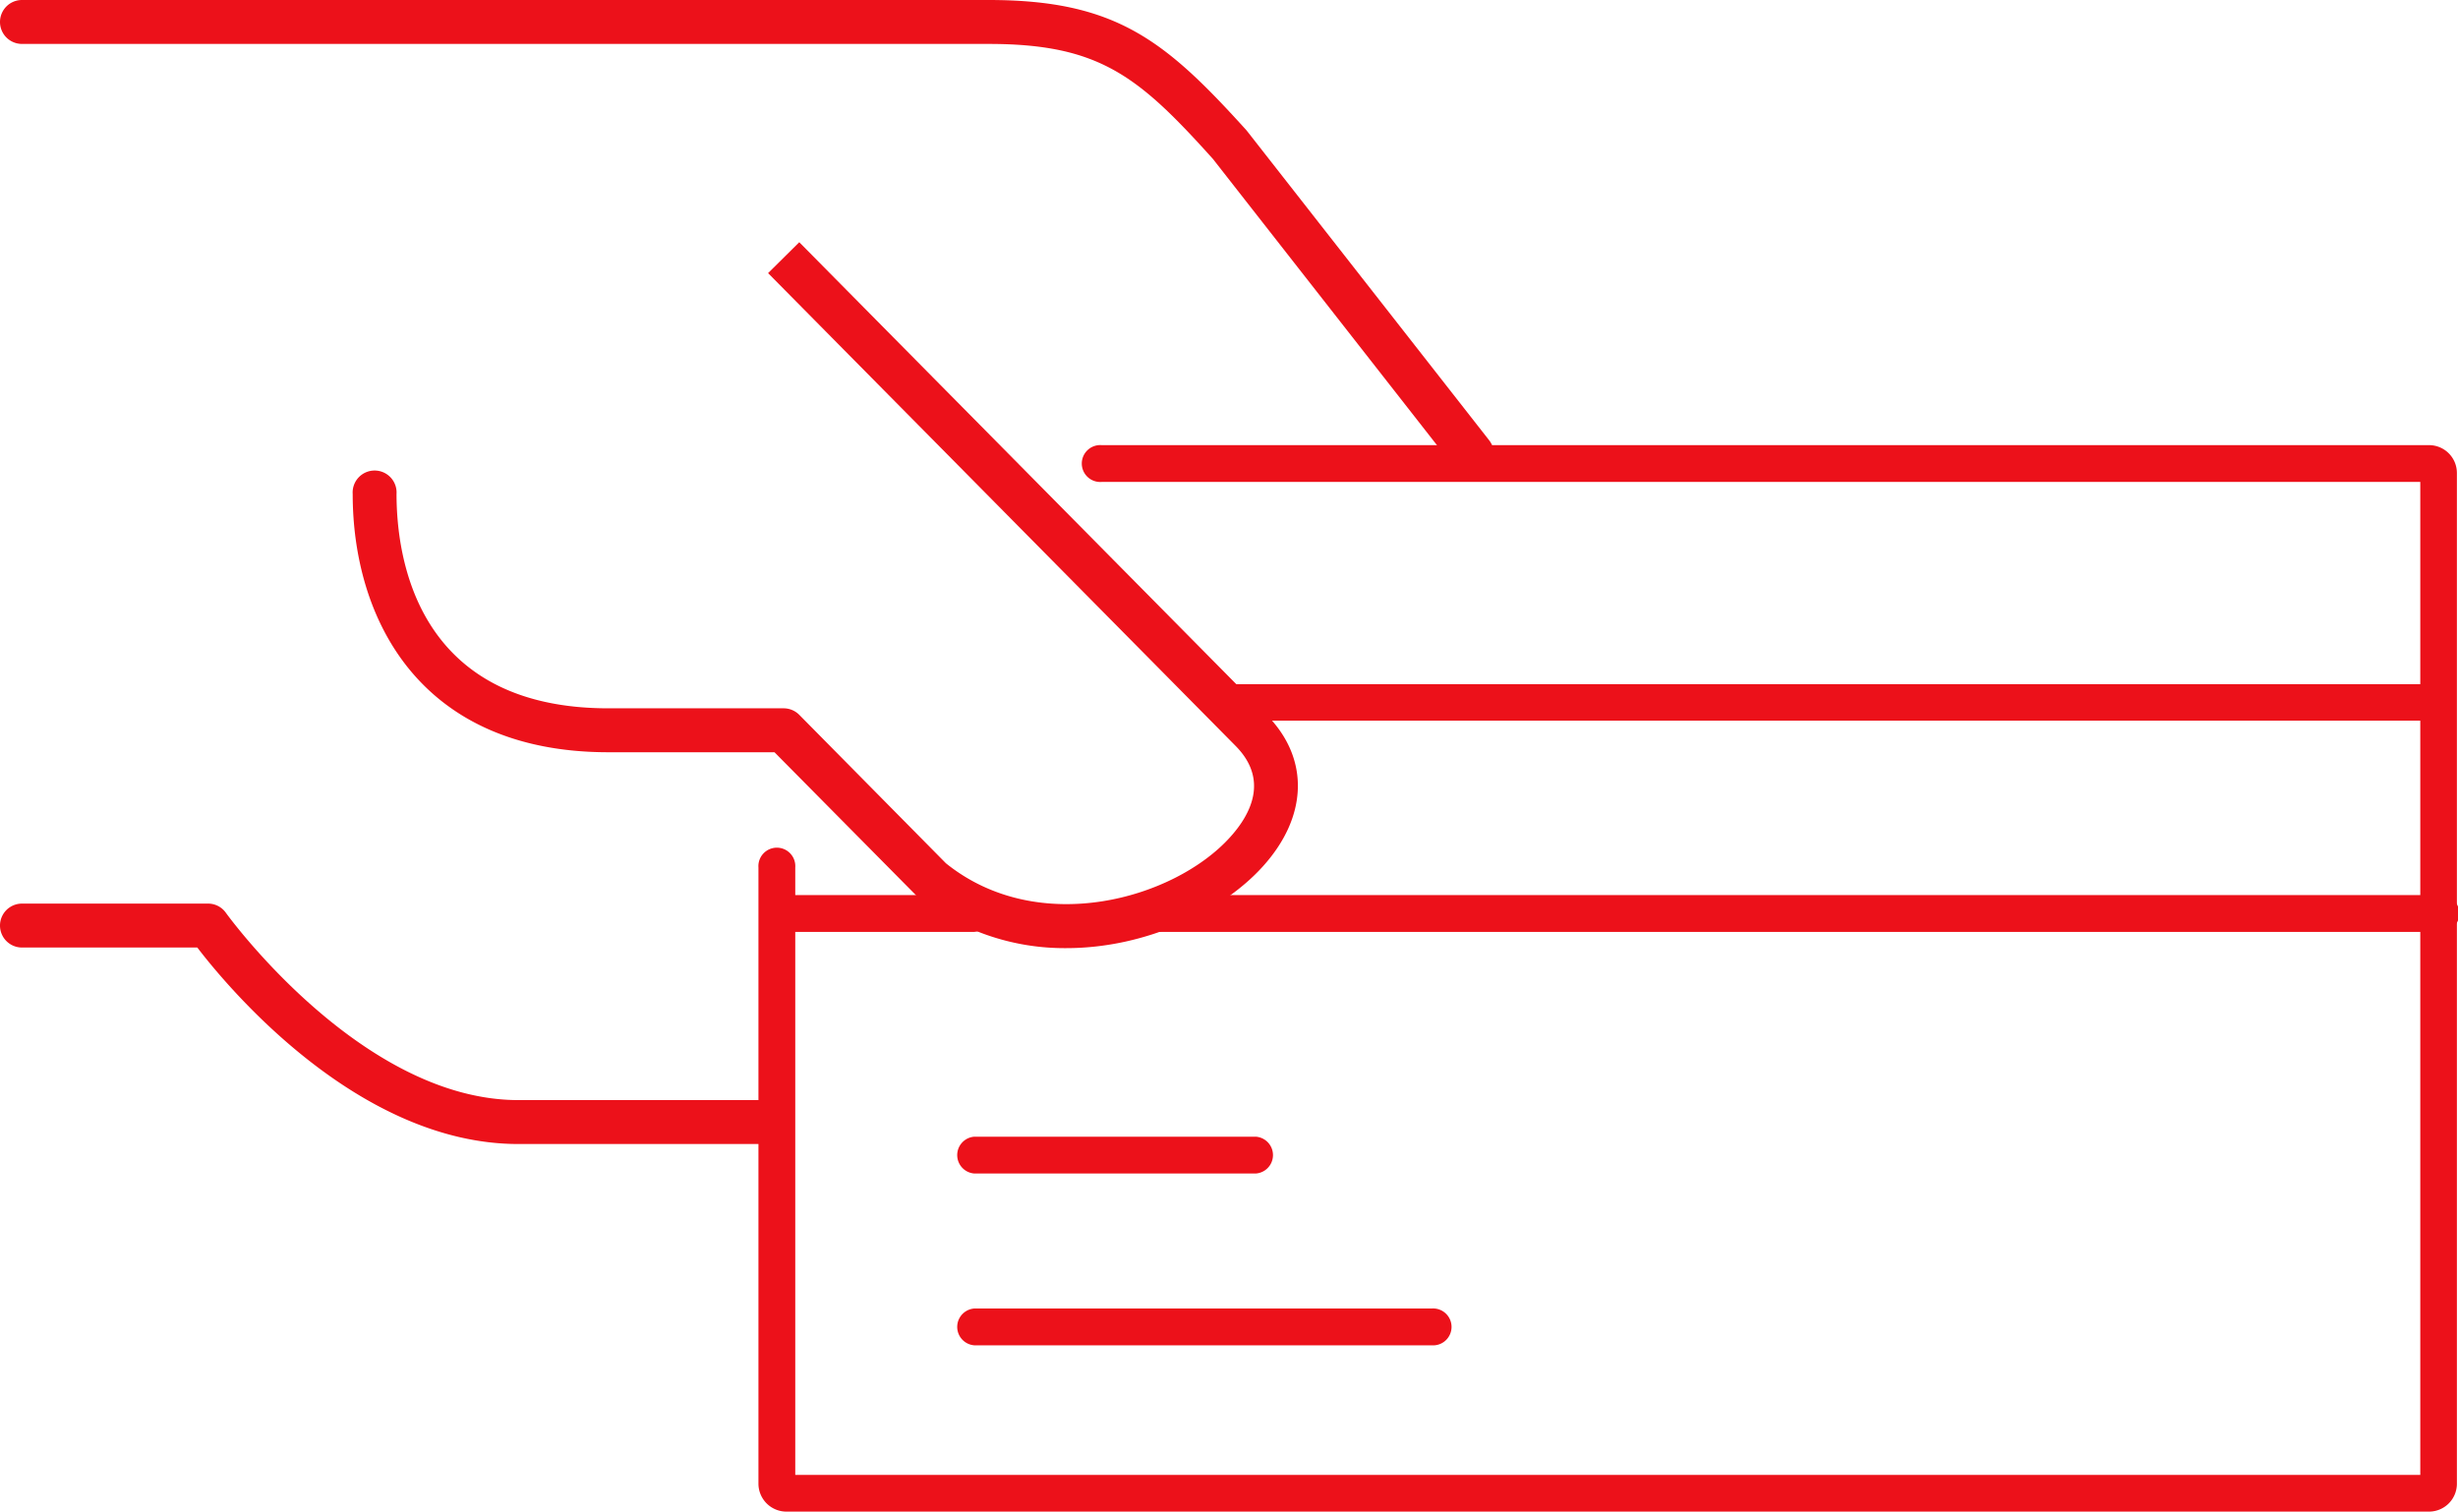 <svg xmlns="http://www.w3.org/2000/svg" viewBox="0 0 245.04 150.71"><defs><style>.cls-1{fill:#ec111a;}</style></defs><title>hand_card</title><g id="Capa_2" data-name="Capa 2"><g id="Capa_1-2" data-name="Capa 1"><path class="cls-1" d="M76.41,114.06H51.67c-15.94,0-28.92-15.56-32-19.59H2.19a2.19,2.19,0,1,1,0-4.38H20.74a2.17,2.17,0,0,1,1.78.92c.14.19,13.49,18.67,29.15,18.67H76.41a2.19,2.19,0,0,1,0,4.38Z"/><path class="cls-1" d="M146.73,47.46a2.17,2.17,0,0,1-1.72-.83L120.92,15.85C113.47,7.56,109.57,4.38,98.55,4.38H2.19A2.19,2.19,0,0,1,2.19,0H98.55c12.69,0,17.58,4,25.72,13l24.18,30.89a2.18,2.18,0,0,1-1.72,3.53Z"/><path class="cls-1" d="M106.31,94.53a23.43,23.43,0,0,1-14.94-5.22L77.21,75H60.65c-18.8,0-25.49-13.3-25.49-25.75a2.19,2.19,0,1,1,4.37,0c0,6.43,2.06,21.37,21.12,21.37H78.13a2.2,2.2,0,0,1,1.55.65L94.3,86.07c9.24,7.44,22.78,3.55,28.33-2.6,2.08-2.3,3.87-5.75.54-9.11L76.57,27.23l3.11-3.08,46.6,47.13c4.28,4.33,4.13,10.12-.4,15.12C121.86,90.85,114.29,94.53,106.31,94.53Z"/><path class="cls-1" d="M242.15,150.71H78.4a2.79,2.79,0,0,1-2.79-2.78V86.49a1.84,1.84,0,1,1,3.67,0v60.56h162v-99H109.82a1.84,1.84,0,1,1,0-3.67H242.15a2.78,2.78,0,0,1,2.78,2.79V147.93A2.78,2.78,0,0,1,242.15,150.71Zm0-102.62h0Z"/><path class="cls-1" d="M242.44,71.85H122.12a1.82,1.82,0,0,1,0-3.64H242.44a1.82,1.82,0,0,1,0,3.64Z"/><path class="cls-1" d="M243.2,92.91H115.12a1.84,1.84,0,1,1,0-3.67H243.2a1.84,1.84,0,1,1,0,3.67Z"/><path class="cls-1" d="M97.13,92.91H77.86a1.84,1.84,0,1,1,0-3.67H97.13a1.84,1.84,0,0,1,0,3.67Z"/><path class="cls-1" d="M125.2,117H97.13a1.84,1.84,0,0,1,0-3.67H125.2a1.84,1.84,0,0,1,0,3.67Z"/><path class="cls-1" d="M142.73,134.13H97.13a1.84,1.84,0,0,1,0-3.67h45.6a1.84,1.84,0,1,1,0,3.67Z"/></g></g></svg>